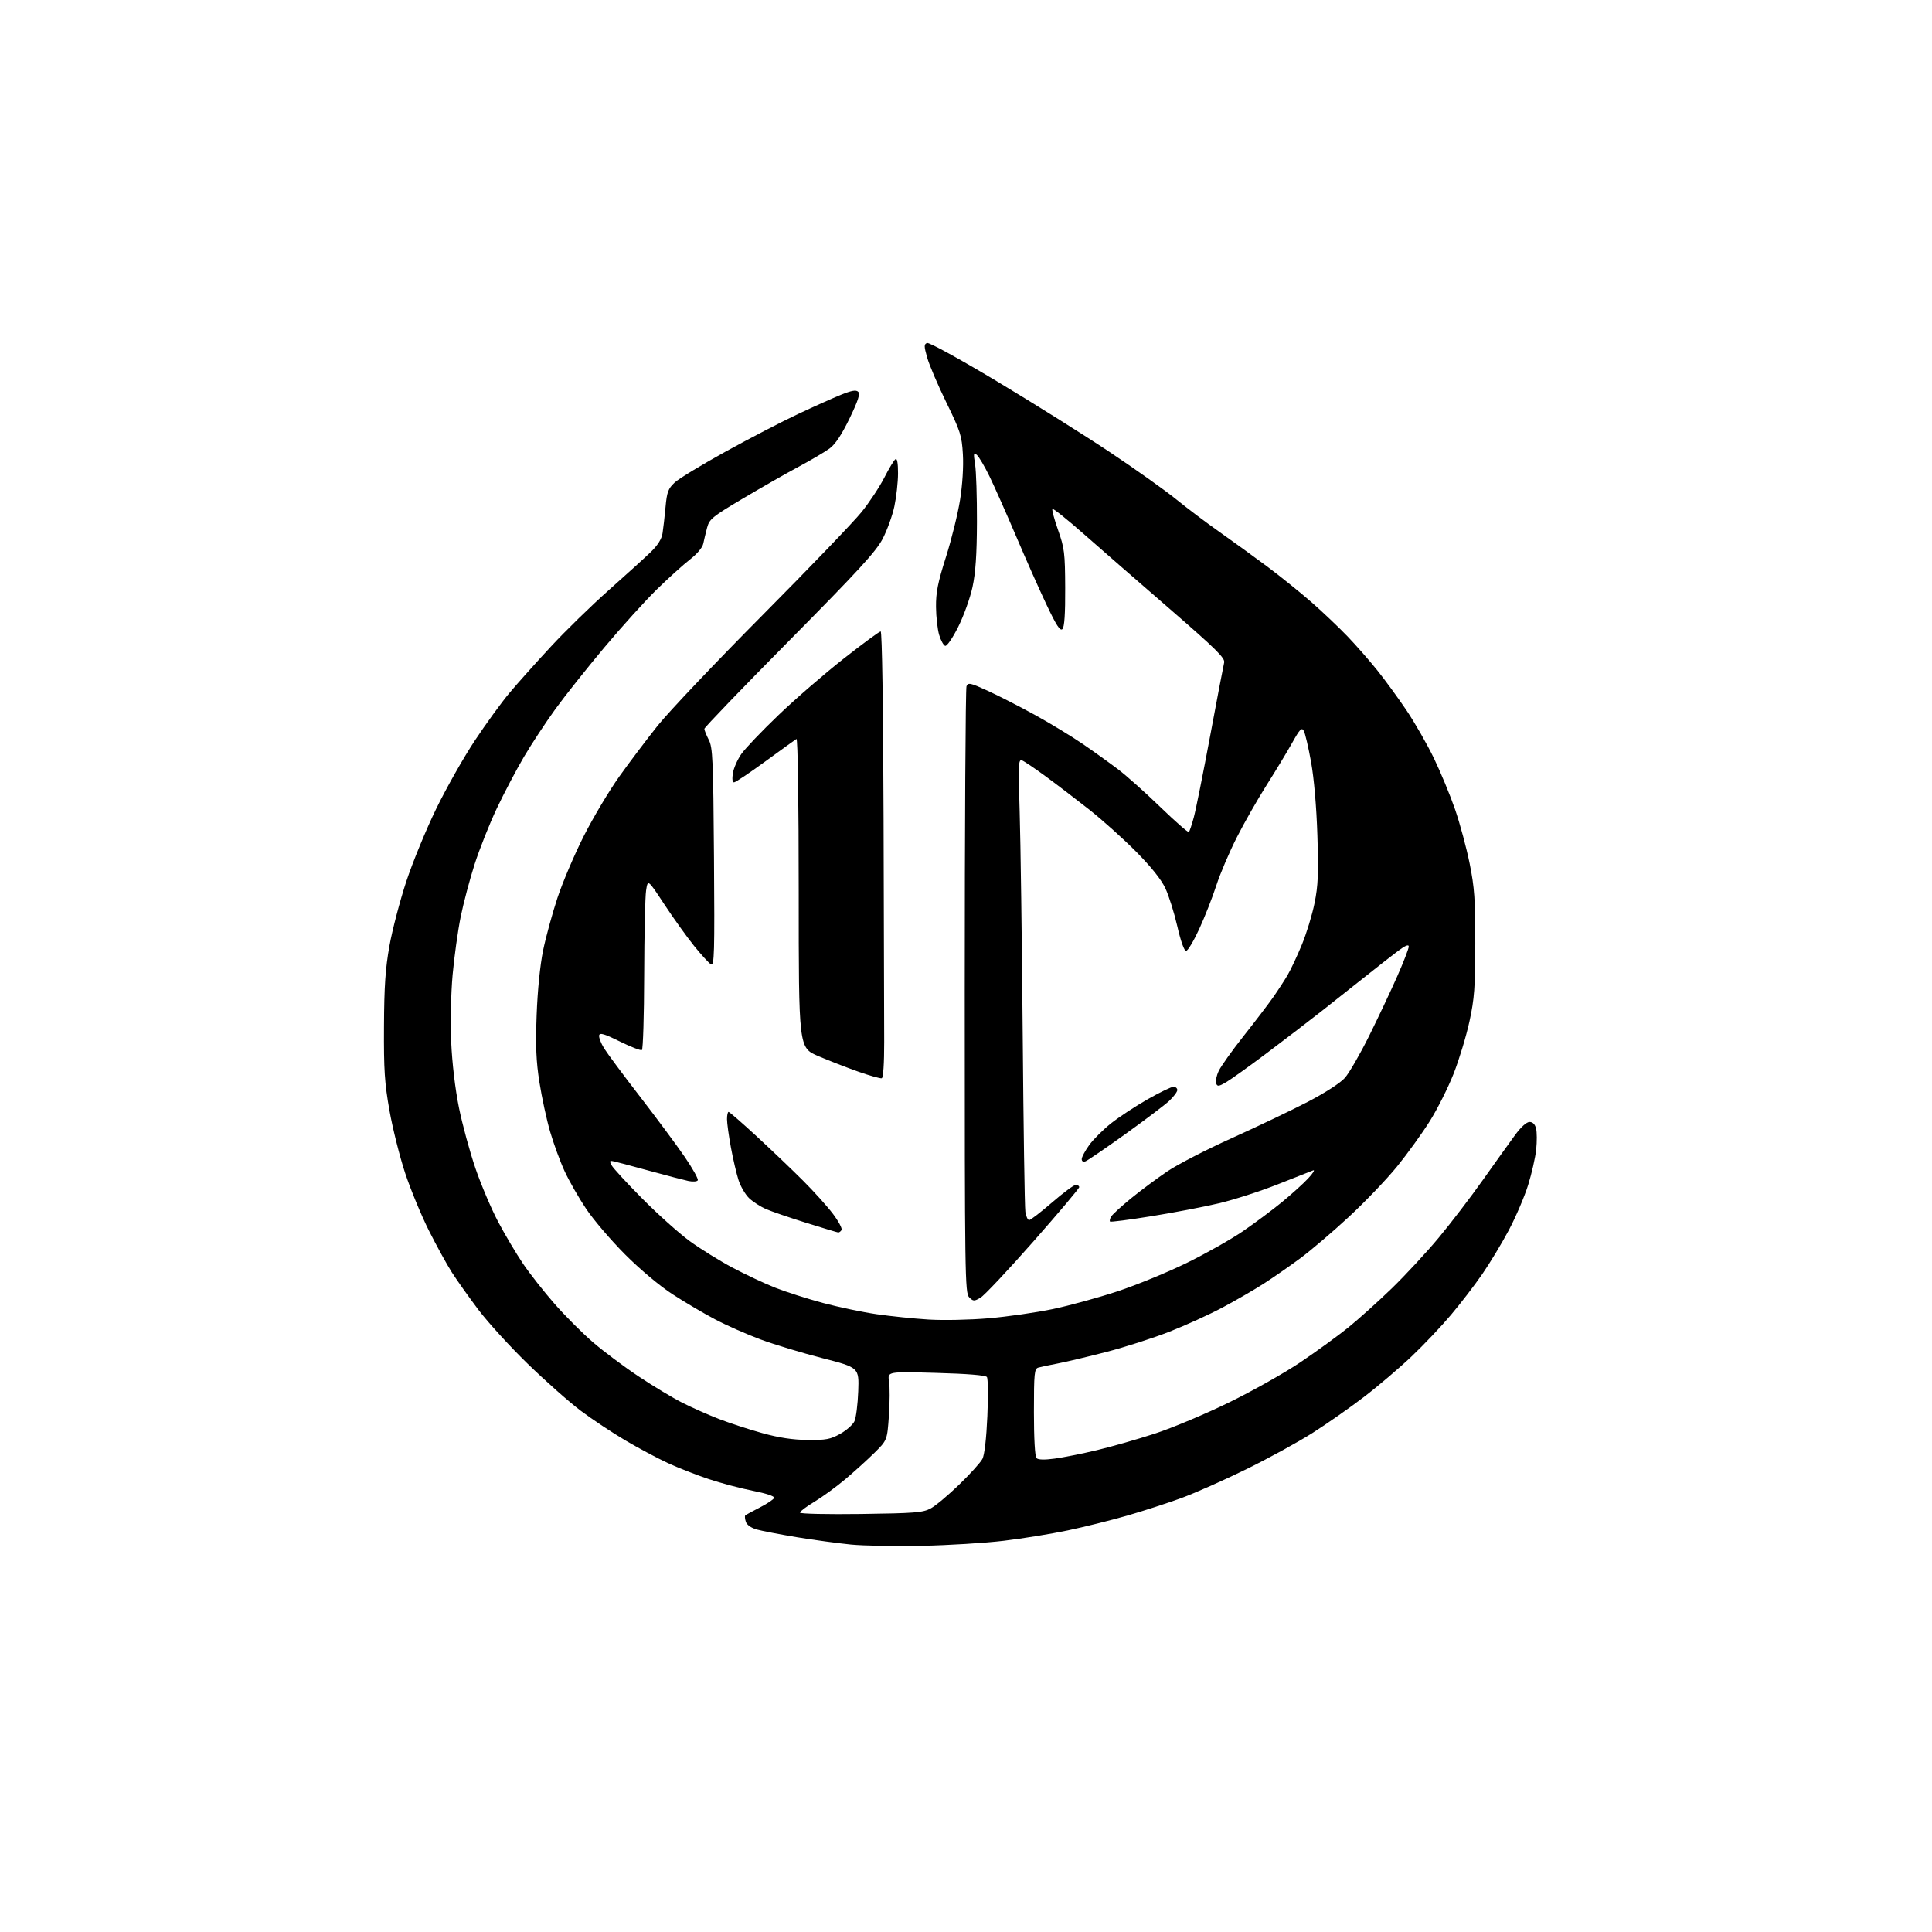 <?xml version="1.0" encoding="UTF-8" standalone="no"?>
<svg 
  version="1.1" 
  xmlns="http://www.w3.org/2000/svg" 
  xmlns:xlink="http://www.w3.org/1999/xlink" 
  xmlns:svg="http://www.w3.org/2000/svg"
  xmlns:rdf="http://www.w3.org/1999/02/22-rdf-syntax-ns#"
  xmlns:cc="http://creativecommons.org/ns#"
  xmlns:dc="http://purl.org/dc/elements/1.1/"
  viewBox="0 0 768 768"
  width="768"
  height="768"
>
<style>svg {background-color: white; }</style>"
<path stroke="none" fill="black" fill-rule="evenodd" d="M366.50,614.48C356.05,614.69 343.35,614.47 338.29,613.98C333.22,613.48 323.55,612.17 316.79,611.06C310.03,609.94 302.84,608.56 300.81,607.99C298.55,607.34 296.86,606.14 296.47,604.89C296.11,603.77 296.01,602.65 296.25,602.41C296.49,602.17 299.10,600.74 302.05,599.24C305.00,597.73 307.56,596.01 307.74,595.41C307.93,594.77 304.46,593.62 299.28,592.61C294.45,591.66 286.52,589.56 281.66,587.93C276.80,586.31 269.51,583.45 265.46,581.58C261.42,579.71 253.84,575.67 248.64,572.61C243.43,569.54 235.42,564.22 230.83,560.78C226.25,557.33 216.77,548.94 209.76,542.12C202.75,535.31 193.93,525.63 190.15,520.62C186.37,515.60 181.63,508.92 179.61,505.76C177.60,502.60 173.49,495.13 170.49,489.16C167.49,483.18 163.25,472.94 161.08,466.40C158.91,459.85 156.10,448.65 154.83,441.50C152.88,430.51 152.54,425.33 152.64,408.00C152.72,392.01 153.20,384.96 154.82,375.95C155.96,369.60 158.97,358.12 161.49,350.45C164.02,342.78 169.38,329.75 173.40,321.50C177.42,313.25 184.33,301.05 188.75,294.39C193.17,287.73 199.38,279.18 202.57,275.39C205.75,271.60 213.11,263.36 218.93,257.09C224.74,250.81 235.12,240.69 241.99,234.59C248.86,228.49 256.36,221.69 258.65,219.47C261.45,216.77 263.01,214.29 263.37,211.97C263.67,210.06 264.21,205.38 264.56,201.56C265.11,195.56 265.61,194.24 268.20,191.81C269.85,190.27 279.00,184.72 288.53,179.47C298.06,174.22 310.95,167.53 317.18,164.61C323.40,161.68 331.09,158.24 334.26,156.95C338.54,155.22 340.31,154.91 341.15,155.75C341.99,156.59 341.10,159.32 337.71,166.34C334.60,172.76 332.07,176.58 329.82,178.25C327.99,179.59 322.45,182.87 317.50,185.52C312.55,188.17 302.55,193.87 295.29,198.18C283.13,205.40 281.99,206.33 281.08,209.77C280.54,211.82 279.85,214.67 279.56,216.10C279.25,217.65 277.10,220.20 274.27,222.40C271.65,224.43 265.72,229.78 261.10,234.29C256.48,238.81 247.08,249.20 240.21,257.40C233.34,265.59 224.58,276.61 220.75,281.90C216.92,287.18 211.31,295.71 208.28,300.85C205.25,305.99 200.39,315.22 197.49,321.35C194.59,327.48 190.62,337.47 188.67,343.54C186.72,349.61 184.22,359.06 183.11,364.54C182.01,370.02 180.57,380.35 179.92,387.50C179.25,395.01 179.01,406.33 179.36,414.29C179.73,422.66 180.94,432.89 182.44,440.31C183.80,447.04 186.77,457.93 189.03,464.52C191.29,471.11 195.38,480.72 198.12,485.87C200.86,491.03 205.27,498.45 207.93,502.37C210.58,506.29 216.20,513.44 220.42,518.26C224.63,523.07 231.55,530.00 235.79,533.64C240.03,537.29 248.22,543.41 254.00,547.24C259.77,551.08 267.58,555.77 271.35,557.67C275.12,559.57 281.64,562.46 285.85,564.09C290.06,565.71 297.77,568.23 303.00,569.68C309.58,571.51 315.12,572.35 321.00,572.41C328.32,572.49 330.12,572.15 333.99,569.98C336.47,568.60 339.01,566.35 339.65,564.98C340.29,563.62 340.97,558.25 341.16,553.06C341.50,543.63 341.50,543.63 326.89,539.88C318.85,537.82 307.83,534.49 302.39,532.47C296.95,530.46 288.78,526.85 284.23,524.45C279.67,522.05 272.03,517.54 267.24,514.42C262.13,511.09 254.35,504.55 248.44,498.62C242.89,493.05 235.96,484.94 233.04,480.59C230.11,476.24 226.25,469.49 224.45,465.59C222.65,461.69 220.05,454.57 218.65,449.76C217.26,444.96 215.37,436.18 214.44,430.26C213.12,421.91 212.87,415.91 213.32,403.50C213.68,393.80 214.68,383.73 215.87,377.91C216.94,372.64 219.53,363.19 221.60,356.91C223.68,350.64 228.42,339.50 232.15,332.17C235.88,324.84 242.19,314.26 246.18,308.67C250.17,303.08 257.02,294.00 261.40,288.50C265.79,283.00 284.57,263.20 303.14,244.50C321.71,225.80 339.43,207.35 342.52,203.50C345.62,199.65 349.68,193.50 351.55,189.82C353.42,186.15 355.41,182.86 355.98,182.52C356.63,182.11 356.99,184.13 356.98,188.19C356.97,191.66 356.32,197.55 355.53,201.27C354.74,204.99 352.62,210.84 350.82,214.27C348.16,219.31 341.10,227.00 313.77,254.62C295.20,273.39 280.00,289.19 280.00,289.72C280.00,290.26 280.79,292.22 281.75,294.10C283.32,297.15 283.53,301.92 283.82,340.84C284.10,379.12 283.96,384.08 282.63,383.34C281.81,382.87 278.78,379.57 275.90,376.00C273.02,372.42 267.70,365.00 264.08,359.50C257.51,349.50 257.51,349.50 256.83,354.00C256.45,356.48 256.11,371.64 256.07,387.69C256.03,403.75 255.62,417.12 255.16,417.40C254.70,417.69 250.76,416.16 246.41,414.01C240.25,410.96 238.43,410.42 238.17,411.56C238.00,412.36 238.87,414.67 240.12,416.69C241.37,418.71 247.80,427.37 254.42,435.93C261.03,444.49 269.03,455.28 272.19,459.89C275.35,464.51 277.69,468.70 277.37,469.20C277.06,469.71 275.39,469.82 273.65,469.46C271.92,469.09 265.10,467.32 258.50,465.51C251.90,463.71 245.50,462.00 244.27,461.71C242.28,461.25 242.16,461.42 243.13,463.23C243.73,464.36 249.23,470.33 255.36,476.51C261.49,482.69 269.93,490.25 274.12,493.32C278.31,496.38 285.96,501.13 291.12,503.88C296.28,506.62 303.98,510.24 308.23,511.91C312.48,513.59 321.03,516.31 327.23,517.97C333.43,519.62 343.00,521.63 348.50,522.42C354.00,523.22 363.23,524.17 369.00,524.53C374.84,524.90 385.48,524.68 392.99,524.04C400.40,523.41 411.88,521.76 418.49,520.38C425.09,519.00 436.68,515.82 444.24,513.32C451.80,510.82 464.17,505.75 471.74,502.04C479.31,498.33 489.32,492.68 494.00,489.48C498.68,486.28 505.65,481.09 509.50,477.94C513.35,474.78 518.08,470.52 520.00,468.45C521.92,466.39 522.83,464.94 522.00,465.24C521.17,465.54 514.88,468.02 508.00,470.76C501.12,473.50 490.55,476.91 484.50,478.34C478.45,479.77 466.35,482.08 457.60,483.48C448.86,484.89 441.50,485.84 441.26,485.59C441.02,485.35 441.20,484.48 441.66,483.67C442.12,482.85 445.65,479.61 449.50,476.45C453.35,473.30 459.88,468.45 464.00,465.66C468.12,462.87 479.73,456.89 489.80,452.36C499.86,447.82 513.36,441.38 519.80,438.03C526.64,434.48 532.78,430.52 534.59,428.49C536.29,426.59 540.64,419.06 544.26,411.77C547.87,404.47 552.90,393.83 555.42,388.12C557.94,382.41 560.00,377.08 560.00,376.28C560.00,375.27 558.60,375.86 555.56,378.16C553.11,380.00 547.45,384.43 542.97,388.00C538.50,391.57 530.48,397.91 525.17,402.08C519.85,406.24 509.99,413.80 503.25,418.86C496.52,423.92 489.43,428.99 487.51,430.13C484.49,431.91 483.93,431.98 483.43,430.67C483.10,429.83 483.57,427.60 484.46,425.72C485.35,423.84 489.78,417.62 494.30,411.90C498.83,406.18 504.11,399.25 506.05,396.50C507.98,393.75 510.61,389.71 511.88,387.53C513.15,385.35 515.69,379.95 517.51,375.53C519.34,371.11 521.61,363.69 522.55,359.03C523.97,352.06 524.16,347.30 523.68,332.03C523.32,320.72 522.34,309.37 521.17,302.90C520.12,297.06 518.82,291.50 518.28,290.53C517.45,289.05 516.73,289.79 513.65,295.30C511.65,298.88 507.08,306.43 503.51,312.06C499.94,317.69 494.60,327.07 491.64,332.90C488.68,338.73 485.02,347.32 483.50,352.00C481.99,356.68 478.94,364.44 476.73,369.25C474.52,374.06 472.16,378.00 471.48,378.00C470.74,378.00 469.35,374.10 468.01,368.25C466.78,362.89 464.64,356.08 463.26,353.13C461.61,349.60 457.60,344.59 451.62,338.55C446.60,333.49 438.23,325.97 433.00,321.84C427.77,317.72 419.98,311.77 415.68,308.62C411.38,305.46 407.15,302.61 406.27,302.27C404.83,301.72 404.74,303.69 405.33,322.58C405.69,334.09 406.23,373.88 406.54,411.00C406.85,448.12 407.32,479.96 407.60,481.75C407.87,483.54 408.55,485.00 409.11,485.00C409.66,485.00 413.76,481.85 418.21,478.00C422.66,474.15 426.90,471.00 427.65,471.00C428.39,471.00 429.00,471.41 429.00,471.92C429.00,472.42 420.79,482.16 410.75,493.55C400.71,504.94 391.27,514.98 389.76,515.86C387.23,517.33 386.89,517.32 385.26,515.69C383.60,514.03 383.50,507.17 383.50,394.21C383.50,328.37 383.82,273.73 384.20,272.79C384.84,271.24 385.68,271.42 392.60,274.58C396.82,276.50 405.28,280.83 411.39,284.19C417.50,287.55 426.10,292.78 430.50,295.80C434.90,298.82 441.20,303.35 444.50,305.85C447.80,308.35 455.35,315.10 461.28,320.84C467.21,326.58 472.30,331.03 472.59,330.74C472.89,330.45 473.78,327.80 474.57,324.85C475.37,321.91 478.28,307.35 481.06,292.50C483.83,277.65 486.33,264.55 486.62,263.38C487.06,261.62 483.39,258.00 464.83,241.91C452.55,231.27 437.19,217.89 430.70,212.17C424.21,206.45 418.66,202.01 418.36,202.30C418.07,202.60 419.07,206.36 420.59,210.67C423.13,217.86 423.37,219.75 423.43,233.69C423.48,244.05 423.13,249.26 422.33,250.06C421.43,250.96 419.95,248.69 416.01,240.37C413.17,234.39 407.72,222.12 403.89,213.10C400.05,204.09 395.31,193.41 393.35,189.38C391.38,185.35 389.11,181.51 388.30,180.83C387.01,179.76 386.92,180.25 387.61,184.55C388.05,187.27 388.38,197.60 388.35,207.50C388.30,220.58 387.81,227.67 386.57,233.42C385.62,237.78 383.06,244.90 380.88,249.24C378.63,253.72 376.39,256.96 375.71,256.74C375.06,256.52 373.99,254.58 373.34,252.42C372.69,250.26 372.12,245.26 372.08,241.30C372.02,235.51 372.79,231.60 376.03,221.41C378.24,214.44 380.77,204.21 381.64,198.70C382.60,192.64 383.05,185.46 382.76,180.58C382.33,173.17 381.78,171.46 376.19,160.00C372.83,153.12 369.41,145.12 368.58,142.20C367.28,137.60 367.27,136.83 368.52,136.35C369.34,136.04 381.37,142.64 396.23,151.55C410.68,160.21 430.82,172.84 441.00,179.62C451.18,186.40 463.10,194.87 467.50,198.44C471.90,202.02 479.77,207.95 485.00,211.62C490.23,215.30 498.77,221.50 504.00,225.40C509.22,229.31 517.08,235.65 521.48,239.50C525.87,243.35 532.26,249.43 535.69,253.00C539.11,256.57 544.44,262.65 547.52,266.50C550.61,270.35 555.82,277.50 559.12,282.39C562.41,287.29 567.31,295.84 569.99,301.39C572.68,306.95 576.47,316.12 578.42,321.77C580.36,327.42 582.97,337.10 584.21,343.27C586.13,352.79 586.47,357.62 586.45,375.00C586.42,392.54 586.09,397.02 584.14,406.00C582.89,411.77 580.07,421.07 577.89,426.67C575.70,432.26 571.42,440.81 568.37,445.67C565.32,450.52 559.46,458.65 555.35,463.71C551.23,468.78 542.61,477.79 536.18,483.74C529.76,489.69 521.02,497.14 516.76,500.28C512.50,503.43 505.97,507.95 502.26,510.33C498.54,512.72 491.23,516.95 486.00,519.74C480.77,522.53 471.25,526.87 464.84,529.38C458.43,531.90 447.18,535.51 439.84,537.41C432.50,539.31 423.80,541.37 420.50,542.00C417.20,542.63 413.71,543.36 412.75,543.64C411.17,544.09 411.00,545.81 411.00,561.37C411.00,571.86 411.40,579.00 412.03,579.63C412.70,580.30 415.22,580.37 419.28,579.81C422.70,579.35 430.23,577.85 436.00,576.47C441.77,575.10 452.12,572.15 459.00,569.91C465.88,567.67 479.15,562.10 488.50,557.53C497.85,552.97 510.68,545.74 517.00,541.48C523.33,537.21 531.88,531.00 536.00,527.67C540.12,524.33 547.93,517.31 553.35,512.06C558.76,506.80 567.12,497.77 571.92,492.00C576.72,486.23 584.64,475.88 589.51,469.00C594.39,462.12 600.10,454.14 602.22,451.25C604.58,448.03 606.82,446.00 608.01,446.00C609.28,446.00 610.19,446.91 610.61,448.60C610.97,450.02 610.99,453.78 610.66,456.95C610.33,460.11 608.88,466.48 607.44,471.10C606.00,475.72 602.55,483.77 599.78,489.00C597.00,494.23 592.25,502.10 589.21,506.50C586.18,510.90 580.58,518.19 576.78,522.69C572.99,527.20 565.95,534.63 561.14,539.19C556.33,543.76 547.82,551.01 542.22,555.29C536.62,559.58 527.41,566.03 521.77,569.61C516.12,573.20 504.30,579.68 495.50,584.00C486.70,588.33 475.08,593.49 469.67,595.48C464.27,597.46 454.56,600.61 448.11,602.47C441.65,604.33 431.00,606.98 424.43,608.36C417.87,609.74 406.43,611.60 399.00,612.48C391.57,613.37 376.95,614.27 366.50,614.48zM342.25,601.83C363.77,601.54 366.89,601.29 370.00,599.60C371.93,598.56 377.03,594.29 381.34,590.10C385.66,585.92 389.79,581.34 390.53,579.93C391.35,578.35 392.10,571.85 392.49,562.93C392.84,554.99 392.76,548.00 392.31,547.39C391.79,546.68 384.56,546.09 372.14,545.75C352.78,545.21 352.78,545.21 353.41,549.14C353.75,551.30 353.73,557.44 353.35,562.79C352.67,572.50 352.67,572.50 347.59,577.53C344.79,580.29 339.57,585.02 336.00,588.03C332.43,591.04 326.91,595.06 323.75,596.96C320.59,598.86 318.00,600.81 318.00,601.29C318.00,601.77 328.91,602.01 342.25,601.83zM333.19,489.92C332.81,489.88 327.10,488.16 320.50,486.10C313.90,484.04 306.70,481.58 304.50,480.62C302.30,479.67 299.27,477.72 297.78,476.29C296.28,474.85 294.39,471.61 293.57,469.09C292.76,466.56 291.40,460.74 290.55,456.14C289.70,451.54 289.00,446.48 289.00,444.89C289.00,443.30 289.28,442.00 289.63,442.00C289.98,442.00 295.02,446.39 300.83,451.75C306.64,457.11 314.92,465.01 319.21,469.31C323.51,473.60 328.86,479.54 331.10,482.51C333.34,485.48 334.88,488.38 334.53,488.96C334.17,489.53 333.57,489.97 333.19,489.92zM431.54,461.62C430.59,461.99 430.00,461.66 430.00,460.76C430.00,459.96 431.35,457.44 432.99,455.17C434.63,452.90 438.57,448.99 441.74,446.48C444.91,443.97 451.43,439.69 456.23,436.96C461.04,434.23 465.65,432.00 466.48,432.00C467.32,432.00 468.00,432.59 468.00,433.30C468.00,434.02 466.54,435.97 464.75,437.64C462.96,439.30 455.10,445.25 447.29,450.85C439.47,456.45 432.38,461.30 431.54,461.62zM350.50,428.62C349.95,428.78 345.77,427.60 341.20,426.00C336.64,424.39 329.44,421.59 325.20,419.78C317.50,416.47 317.50,416.47 317.50,354.83C317.50,318.60 317.13,293.42 316.60,293.75C316.11,294.05 310.55,298.06 304.26,302.65C297.97,307.24 292.36,311.00 291.78,311.00C291.14,311.00 290.97,309.60 291.33,307.36C291.65,305.36 293.15,301.95 294.66,299.77C296.16,297.60 302.82,290.62 309.45,284.27C316.08,277.91 327.72,267.83 335.33,261.86C342.93,255.88 349.57,251.00 350.08,251.00C350.63,251.00 351.09,280.82 351.23,325.50C351.36,366.48 351.47,406.38 351.48,414.17C351.49,422.76 351.11,428.45 350.50,428.62z" />

</svg>